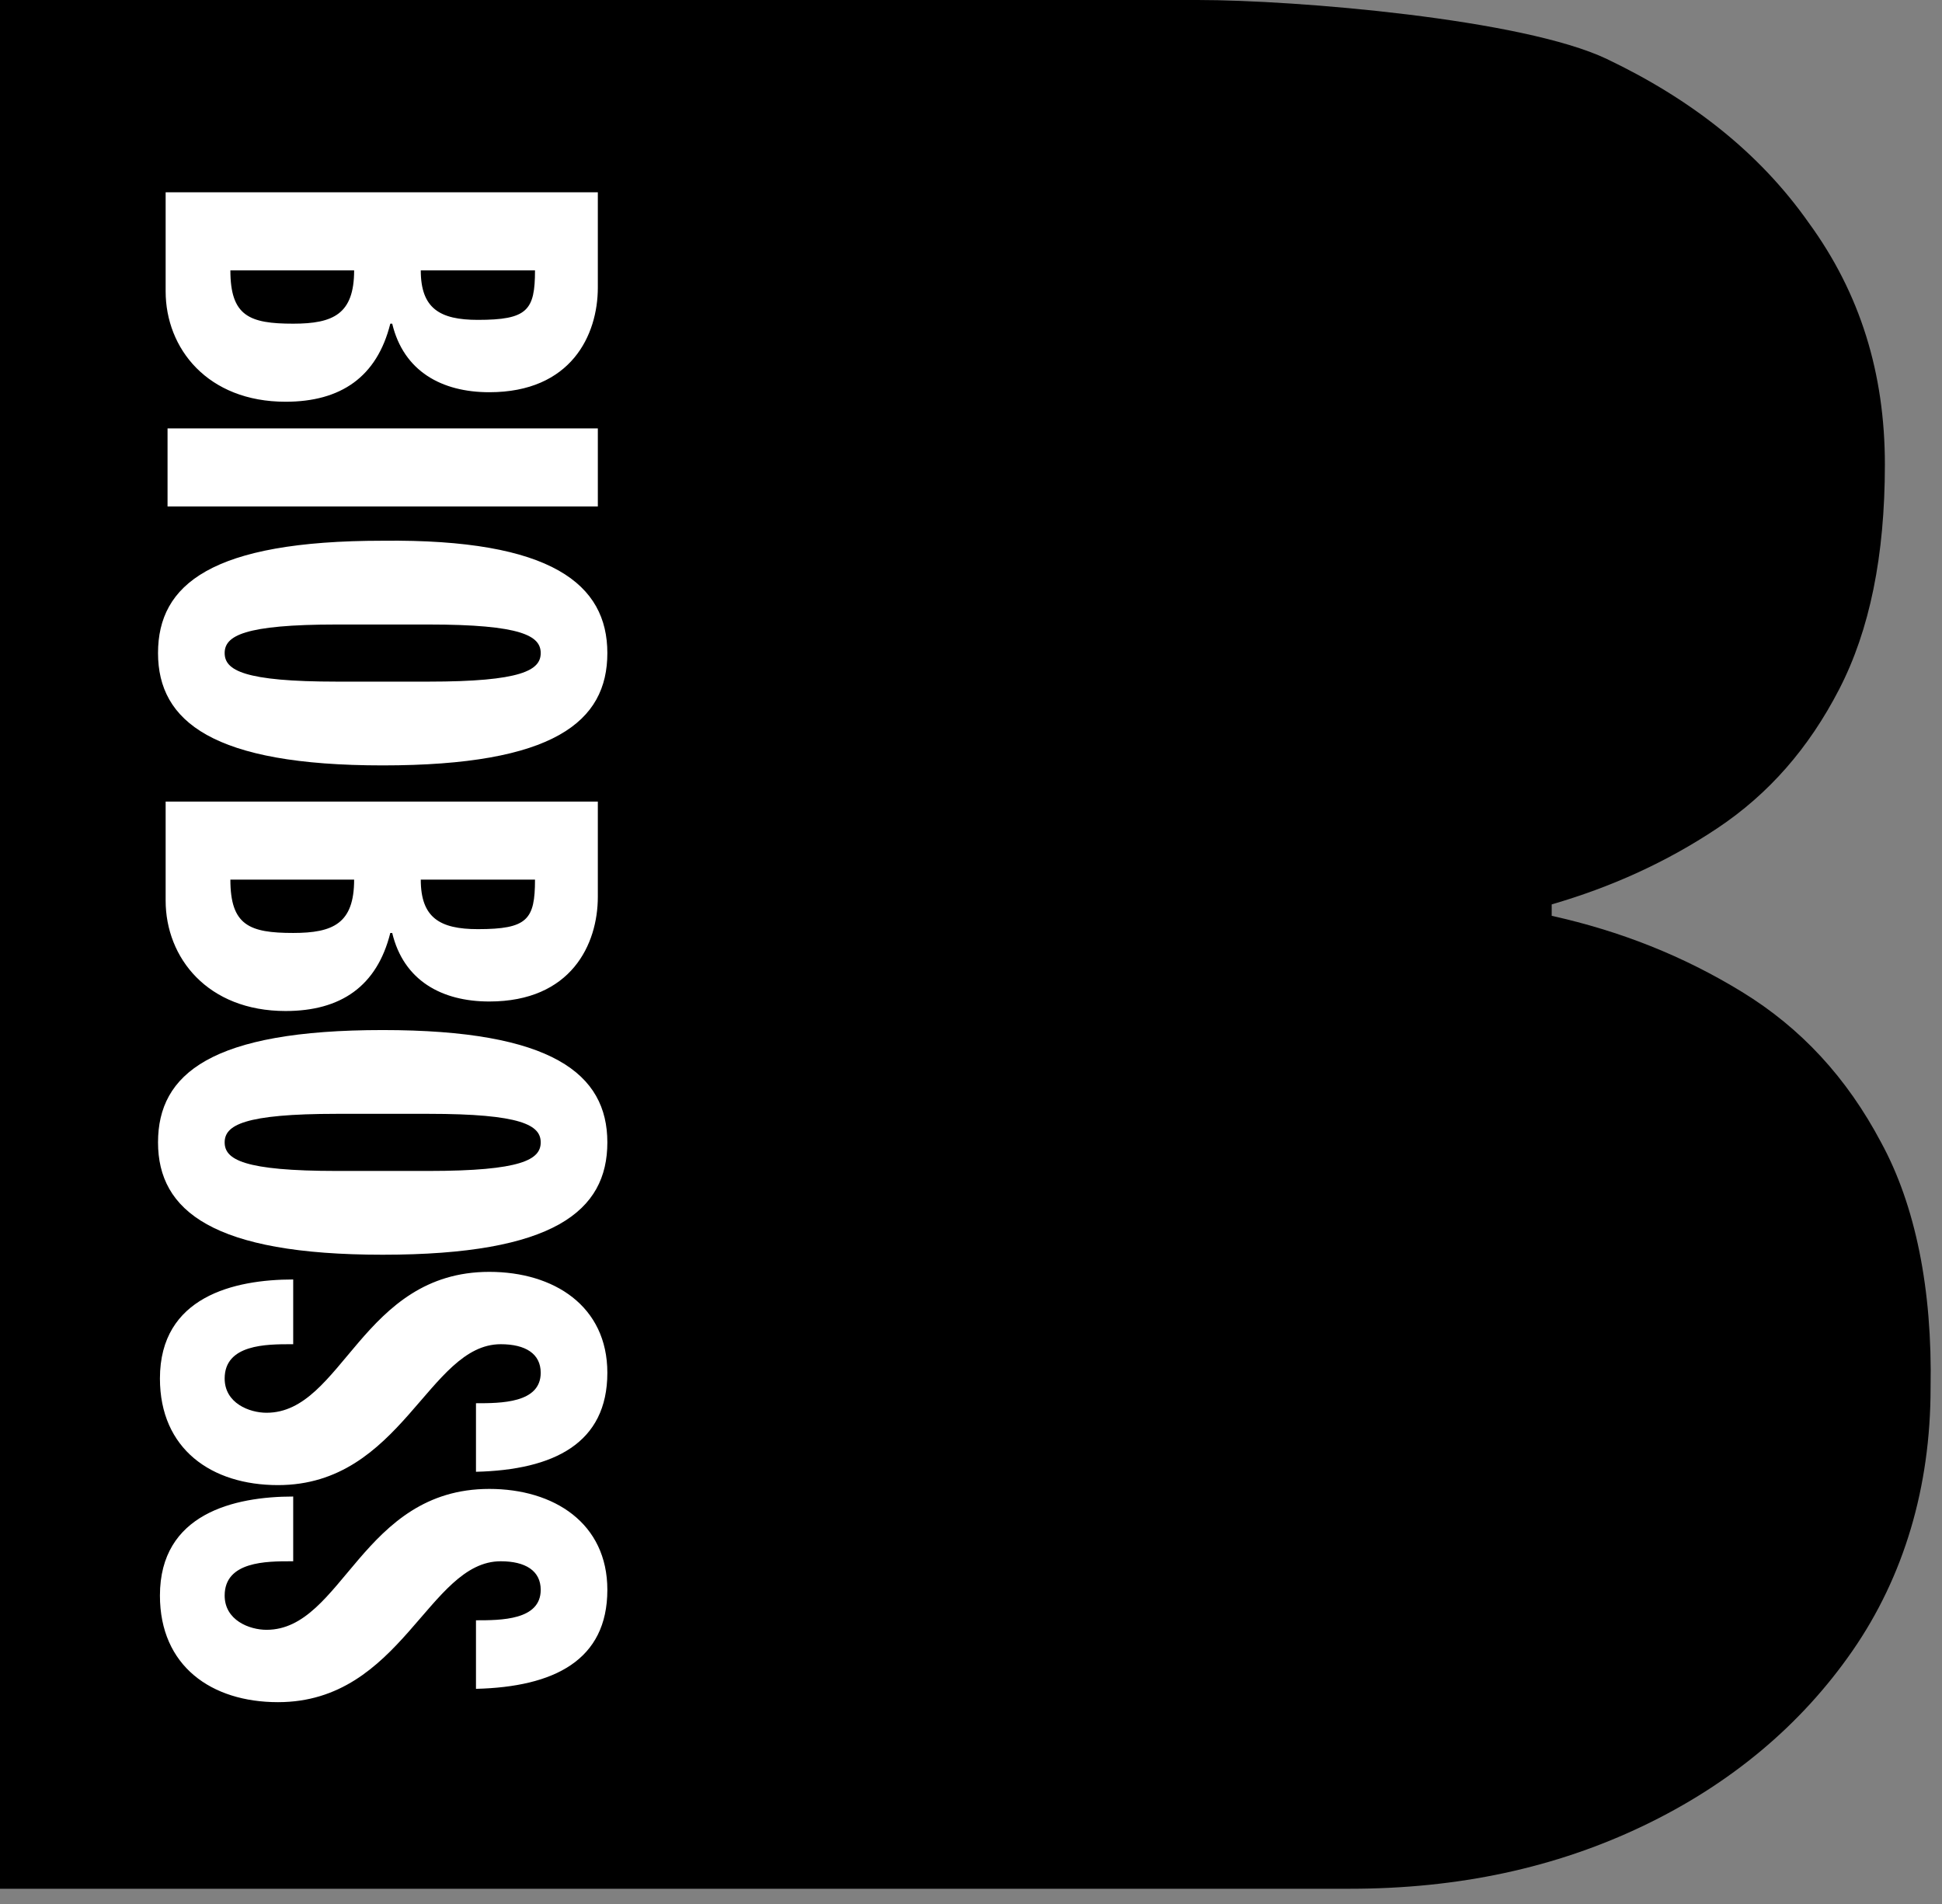 <svg width="102" height="100" viewBox="0 0 102 100" fill="none" xmlns="http://www.w3.org/2000/svg">
<rect x="0" y="0" width="102" height="100" fill="#808080" stroke="none"/>
<path d="M98.8 60C97 56.6 94.6 54 91.5 52.1C88.4 50.2 85.1 48.9 81.5 48.1V47.5C84.6 46.6 87.5 45.3 90.2 43.5C92.9 41.7 95 39.3 96.6 36.2C98.2 33.1 99 29.2 99 24.4C99 19.6 97.7 15.4 95 11.7C92.4 8 88.8 5.2 84.4 3.1C80 1 68.1 0 62.9 0H0V99.2C0 99.2 59.6 99.2 64.5 99.2H70.9C76.6 99.2 81.7 98.1 86.3 95.9C90.9 93.7 94.6 90.6 97.3 86.7C100 82.8 101.4 78.1 101.4 72.9C101.5 67.7 100.6 63.3 98.8 60Z" fill="black"/>
<path d="M12.1 14.2C12.1 16.6 13.1 17 15.4 17C17.5 17 18.6 16.5 18.6 14.2H12.1ZM22.1 14.2C22.1 16.2 23.1 16.8 25.1 16.8C27.7 16.8 28.1 16.3 28.1 14.2H22.1ZM31.4 10.1V15.1C31.4 17.6 30 20.6 25.7 20.6C23.2 20.6 21.2 19.5 20.6 17H20.5C19.8 19.8 17.9 21.1 15 21.1C10.9 21.1 8.7 18.3 8.7 15.3V10.1H31.4Z" fill="white"/>
<path d="M31.4 22.5H8.8V26.6H31.4V22.5Z" fill="white"/>
<path d="M17.7 32.8C12.8 32.8 11.8 33.4 11.8 34.3C11.8 35.2 12.8 35.8 17.7 35.8H22.5C27.4 35.8 28.4 35.2 28.4 34.3C28.4 33.4 27.4 32.8 22.5 32.8H17.7ZM31.9 34.3C31.9 37.9 29.1 40.2 20.1 40.2C11.2 40.2 8.3 37.9 8.3 34.3C8.3 30.7 11.1 28.4 20.1 28.4C29 28.3 31.9 30.7 31.9 34.3Z" fill="white"/>
<path d="M12.1 46.2C12.1 48.6 13.1 49 15.4 49C17.5 49 18.6 48.5 18.6 46.2H12.1ZM22.1 46.2C22.1 48.2 23.1 48.8 25.1 48.8C27.7 48.8 28.1 48.3 28.1 46.2H22.1ZM31.4 42.1V47.1C31.4 49.6 30 52.6 25.7 52.6C23.2 52.6 21.2 51.5 20.6 49H20.5C19.8 51.8 17.9 53.1 15 53.1C10.9 53.1 8.7 50.3 8.7 47.3V42.1H31.4Z" fill="white"/>
<path d="M17.7 58.5C12.8 58.5 11.8 59.1 11.8 60C11.8 60.9 12.8 61.5 17.7 61.5H22.5C27.4 61.5 28.4 60.9 28.4 60C28.4 59.1 27.4 58.5 22.5 58.5H17.7ZM31.9 60C31.9 63.6 29.1 65.9 20.1 65.9C11.2 65.9 8.3 63.6 8.3 60C8.3 56.4 11.1 54.1 20.1 54.1C29 54.1 31.9 56.4 31.9 60Z" fill="white"/>
<path d="M15.3 70.6C14 70.6 11.8 70.6 11.8 72.4C11.8 73.7 13.1 74.2 14 74.2C18 74.2 19 66.8 25.7 66.8C29.1 66.8 31.9 68.6 31.9 72.1C31.9 75.8 29.1 77.2 25 77.3V73.7C26.3 73.7 28.4 73.7 28.4 72.1C28.4 71.1 27.6 70.6 26.3 70.6C22.5 70.6 21.1 78 14.6 78C11.1 78 8.4 76.1 8.4 72.4C8.4 68.1 12.3 67.2 15.4 67.2V70.6H15.3Z" fill="white"/>
<path d="M15.3 82C14 82 11.8 82 11.8 83.8C11.8 85.1 13.1 85.6 14 85.6C18 85.6 19 78.2 25.7 78.2C29.1 78.2 31.9 80 31.9 83.5C31.9 87.2 29.1 88.6 25 88.7V85.1C26.3 85.1 28.4 85.1 28.4 83.5C28.4 82.5 27.6 82 26.3 82C22.5 82 21.1 89.4 14.6 89.4C11.1 89.4 8.4 87.5 8.4 83.8C8.4 79.5 12.3 78.6 15.4 78.6V82H15.3Z" fill="white"/>
</svg>
